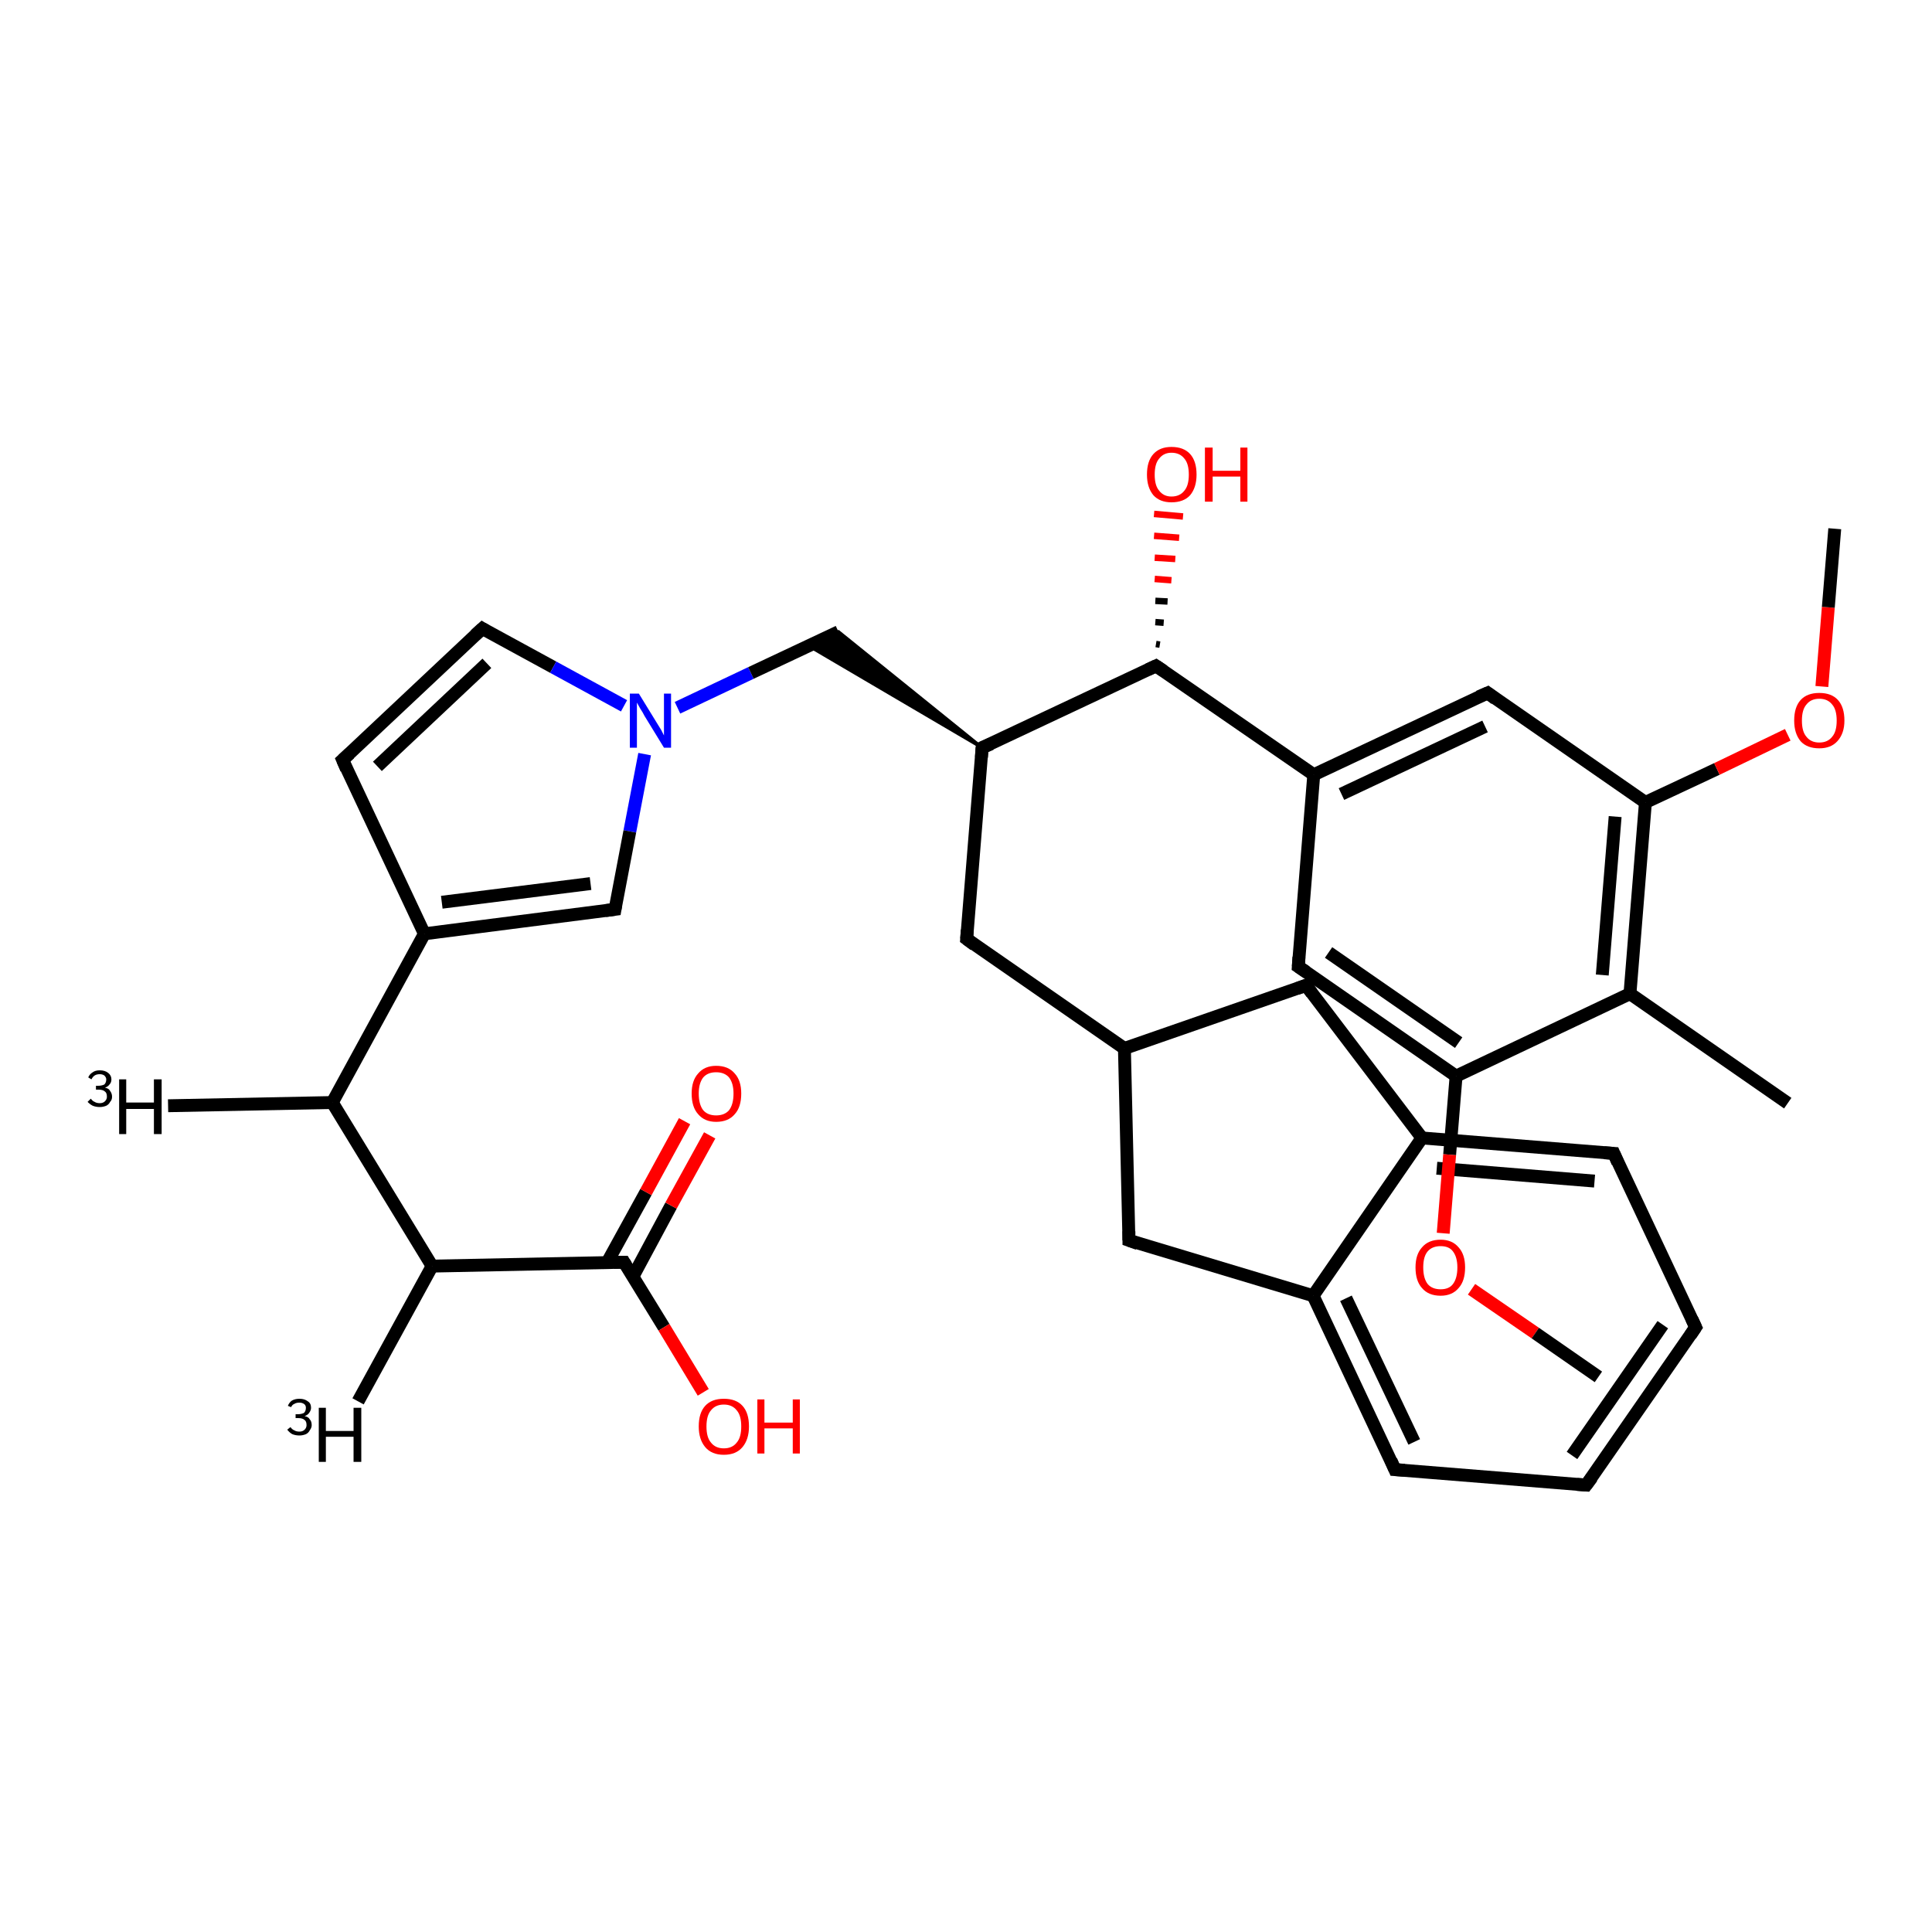 <?xml version='1.0' encoding='iso-8859-1'?>
<svg version='1.1' baseProfile='full'
              xmlns='http://www.w3.org/2000/svg'
                      xmlns:rdkit='http://www.rdkit.org/xml'
                      xmlns:xlink='http://www.w3.org/1999/xlink'
                  xml:space='preserve'
width='300px' height='300px' viewBox='0 0 300 300'>
<!-- END OF HEADER -->
<rect style='opacity:1.0;fill:#FFFFFF;stroke:none' width='300.0' height='300.0' x='0.0' y='0.0'> </rect>
<path class='bond-0 atom-0 atom-1' d='M 55.6,217.6 L 67.1,196.6' style='fill:none;fill-rule:evenodd;stroke:#000000;stroke-width:2.0px;stroke-linecap:butt;stroke-linejoin:miter;stroke-opacity:1' />
<path class='bond-1 atom-1 atom-2' d='M 67.1,196.6 L 96.9,196.0' style='fill:none;fill-rule:evenodd;stroke:#000000;stroke-width:2.0px;stroke-linecap:butt;stroke-linejoin:miter;stroke-opacity:1' />
<path class='bond-2 atom-2 atom-3' d='M 98.3,198.2 L 104.2,187.2' style='fill:none;fill-rule:evenodd;stroke:#000000;stroke-width:2.0px;stroke-linecap:butt;stroke-linejoin:miter;stroke-opacity:1' />
<path class='bond-2 atom-2 atom-3' d='M 104.2,187.2 L 110.2,176.3' style='fill:none;fill-rule:evenodd;stroke:#FF0000;stroke-width:2.0px;stroke-linecap:butt;stroke-linejoin:miter;stroke-opacity:1' />
<path class='bond-2 atom-2 atom-3' d='M 94.3,196.0 L 100.3,185.1' style='fill:none;fill-rule:evenodd;stroke:#000000;stroke-width:2.0px;stroke-linecap:butt;stroke-linejoin:miter;stroke-opacity:1' />
<path class='bond-2 atom-2 atom-3' d='M 100.3,185.1 L 106.3,174.1' style='fill:none;fill-rule:evenodd;stroke:#FF0000;stroke-width:2.0px;stroke-linecap:butt;stroke-linejoin:miter;stroke-opacity:1' />
<path class='bond-3 atom-2 atom-4' d='M 96.9,196.0 L 103.1,206.1' style='fill:none;fill-rule:evenodd;stroke:#000000;stroke-width:2.0px;stroke-linecap:butt;stroke-linejoin:miter;stroke-opacity:1' />
<path class='bond-3 atom-2 atom-4' d='M 103.1,206.1 L 109.2,216.2' style='fill:none;fill-rule:evenodd;stroke:#FF0000;stroke-width:2.0px;stroke-linecap:butt;stroke-linejoin:miter;stroke-opacity:1' />
<path class='bond-4 atom-1 atom-5' d='M 67.1,196.6 L 51.6,171.2' style='fill:none;fill-rule:evenodd;stroke:#000000;stroke-width:2.0px;stroke-linecap:butt;stroke-linejoin:miter;stroke-opacity:1' />
<path class='bond-5 atom-5 atom-6' d='M 51.6,171.2 L 26.1,171.7' style='fill:none;fill-rule:evenodd;stroke:#000000;stroke-width:2.0px;stroke-linecap:butt;stroke-linejoin:miter;stroke-opacity:1' />
<path class='bond-6 atom-5 atom-7' d='M 51.6,171.2 L 65.9,145.0' style='fill:none;fill-rule:evenodd;stroke:#000000;stroke-width:2.0px;stroke-linecap:butt;stroke-linejoin:miter;stroke-opacity:1' />
<path class='bond-7 atom-7 atom-8' d='M 65.9,145.0 L 53.2,118.0' style='fill:none;fill-rule:evenodd;stroke:#000000;stroke-width:2.0px;stroke-linecap:butt;stroke-linejoin:miter;stroke-opacity:1' />
<path class='bond-8 atom-8 atom-9' d='M 53.2,118.0 L 74.9,97.6' style='fill:none;fill-rule:evenodd;stroke:#000000;stroke-width:2.0px;stroke-linecap:butt;stroke-linejoin:miter;stroke-opacity:1' />
<path class='bond-8 atom-8 atom-9' d='M 58.6,119.0 L 75.6,103.0' style='fill:none;fill-rule:evenodd;stroke:#000000;stroke-width:2.0px;stroke-linecap:butt;stroke-linejoin:miter;stroke-opacity:1' />
<path class='bond-9 atom-9 atom-10' d='M 74.9,97.6 L 85.9,103.6' style='fill:none;fill-rule:evenodd;stroke:#000000;stroke-width:2.0px;stroke-linecap:butt;stroke-linejoin:miter;stroke-opacity:1' />
<path class='bond-9 atom-9 atom-10' d='M 85.9,103.6 L 96.9,109.6' style='fill:none;fill-rule:evenodd;stroke:#0000FF;stroke-width:2.0px;stroke-linecap:butt;stroke-linejoin:miter;stroke-opacity:1' />
<path class='bond-10 atom-10 atom-11' d='M 105.2,109.9 L 116.6,104.5' style='fill:none;fill-rule:evenodd;stroke:#0000FF;stroke-width:2.0px;stroke-linecap:butt;stroke-linejoin:miter;stroke-opacity:1' />
<path class='bond-10 atom-10 atom-11' d='M 116.6,104.5 L 130.2,98.1' style='fill:none;fill-rule:evenodd;stroke:#000000;stroke-width:2.0px;stroke-linecap:butt;stroke-linejoin:miter;stroke-opacity:1' />
<path class='bond-11 atom-12 atom-11' d='M 152.5,116.1 L 125.6,100.3 L 130.2,98.1 Z' style='fill:#000000;fill-rule:evenodd;fill-opacity:1;stroke:#000000;stroke-width:0.5px;stroke-linecap:butt;stroke-linejoin:miter;stroke-opacity:1;' />
<path class='bond-12 atom-12 atom-13' d='M 152.5,116.1 L 150.1,145.8' style='fill:none;fill-rule:evenodd;stroke:#000000;stroke-width:2.0px;stroke-linecap:butt;stroke-linejoin:miter;stroke-opacity:1' />
<path class='bond-13 atom-13 atom-14' d='M 150.1,145.8 L 174.6,162.8' style='fill:none;fill-rule:evenodd;stroke:#000000;stroke-width:2.0px;stroke-linecap:butt;stroke-linejoin:miter;stroke-opacity:1' />
<path class='bond-14 atom-14 atom-15' d='M 174.6,162.8 L 175.3,192.6' style='fill:none;fill-rule:evenodd;stroke:#000000;stroke-width:2.0px;stroke-linecap:butt;stroke-linejoin:miter;stroke-opacity:1' />
<path class='bond-15 atom-15 atom-16' d='M 175.3,192.6 L 203.9,201.2' style='fill:none;fill-rule:evenodd;stroke:#000000;stroke-width:2.0px;stroke-linecap:butt;stroke-linejoin:miter;stroke-opacity:1' />
<path class='bond-16 atom-16 atom-17' d='M 203.9,201.2 L 216.6,228.2' style='fill:none;fill-rule:evenodd;stroke:#000000;stroke-width:2.0px;stroke-linecap:butt;stroke-linejoin:miter;stroke-opacity:1' />
<path class='bond-16 atom-16 atom-17' d='M 209.0,201.6 L 219.6,223.9' style='fill:none;fill-rule:evenodd;stroke:#000000;stroke-width:2.0px;stroke-linecap:butt;stroke-linejoin:miter;stroke-opacity:1' />
<path class='bond-17 atom-17 atom-18' d='M 216.6,228.2 L 246.3,230.6' style='fill:none;fill-rule:evenodd;stroke:#000000;stroke-width:2.0px;stroke-linecap:butt;stroke-linejoin:miter;stroke-opacity:1' />
<path class='bond-18 atom-18 atom-19' d='M 246.3,230.6 L 263.3,206.1' style='fill:none;fill-rule:evenodd;stroke:#000000;stroke-width:2.0px;stroke-linecap:butt;stroke-linejoin:miter;stroke-opacity:1' />
<path class='bond-18 atom-18 atom-19' d='M 244.1,226.0 L 258.2,205.7' style='fill:none;fill-rule:evenodd;stroke:#000000;stroke-width:2.0px;stroke-linecap:butt;stroke-linejoin:miter;stroke-opacity:1' />
<path class='bond-19 atom-19 atom-20' d='M 263.3,206.1 L 250.6,179.1' style='fill:none;fill-rule:evenodd;stroke:#000000;stroke-width:2.0px;stroke-linecap:butt;stroke-linejoin:miter;stroke-opacity:1' />
<path class='bond-20 atom-20 atom-21' d='M 250.6,179.1 L 220.8,176.7' style='fill:none;fill-rule:evenodd;stroke:#000000;stroke-width:2.0px;stroke-linecap:butt;stroke-linejoin:miter;stroke-opacity:1' />
<path class='bond-20 atom-20 atom-21' d='M 247.6,183.4 L 223.1,181.4' style='fill:none;fill-rule:evenodd;stroke:#000000;stroke-width:2.0px;stroke-linecap:butt;stroke-linejoin:miter;stroke-opacity:1' />
<path class='bond-21 atom-21 atom-22' d='M 220.8,176.7 L 202.8,153.0' style='fill:none;fill-rule:evenodd;stroke:#000000;stroke-width:2.0px;stroke-linecap:butt;stroke-linejoin:miter;stroke-opacity:1' />
<path class='bond-22 atom-12 atom-23' d='M 152.5,116.1 L 179.5,103.4' style='fill:none;fill-rule:evenodd;stroke:#000000;stroke-width:2.0px;stroke-linecap:butt;stroke-linejoin:miter;stroke-opacity:1' />
<path class='bond-23 atom-23 atom-24' d='M 179.5,100.0 L 180.1,100.1' style='fill:none;fill-rule:evenodd;stroke:#000000;stroke-width:1.0px;stroke-linecap:butt;stroke-linejoin:miter;stroke-opacity:1' />
<path class='bond-23 atom-23 atom-24' d='M 179.4,96.6 L 180.7,96.7' style='fill:none;fill-rule:evenodd;stroke:#000000;stroke-width:1.0px;stroke-linecap:butt;stroke-linejoin:miter;stroke-opacity:1' />
<path class='bond-23 atom-23 atom-24' d='M 179.4,93.3 L 181.3,93.4' style='fill:none;fill-rule:evenodd;stroke:#000000;stroke-width:1.0px;stroke-linecap:butt;stroke-linejoin:miter;stroke-opacity:1' />
<path class='bond-23 atom-23 atom-24' d='M 179.3,89.9 L 181.9,90.1' style='fill:none;fill-rule:evenodd;stroke:#FF0000;stroke-width:1.0px;stroke-linecap:butt;stroke-linejoin:miter;stroke-opacity:1' />
<path class='bond-23 atom-23 atom-24' d='M 179.3,86.6 L 182.5,86.8' style='fill:none;fill-rule:evenodd;stroke:#FF0000;stroke-width:1.0px;stroke-linecap:butt;stroke-linejoin:miter;stroke-opacity:1' />
<path class='bond-23 atom-23 atom-24' d='M 179.2,83.2 L 183.1,83.5' style='fill:none;fill-rule:evenodd;stroke:#FF0000;stroke-width:1.0px;stroke-linecap:butt;stroke-linejoin:miter;stroke-opacity:1' />
<path class='bond-23 atom-23 atom-24' d='M 179.2,79.8 L 183.7,80.2' style='fill:none;fill-rule:evenodd;stroke:#FF0000;stroke-width:1.0px;stroke-linecap:butt;stroke-linejoin:miter;stroke-opacity:1' />
<path class='bond-24 atom-23 atom-25' d='M 179.5,103.4 L 204.0,120.3' style='fill:none;fill-rule:evenodd;stroke:#000000;stroke-width:2.0px;stroke-linecap:butt;stroke-linejoin:miter;stroke-opacity:1' />
<path class='bond-25 atom-25 atom-26' d='M 204.0,120.3 L 231.0,107.6' style='fill:none;fill-rule:evenodd;stroke:#000000;stroke-width:2.0px;stroke-linecap:butt;stroke-linejoin:miter;stroke-opacity:1' />
<path class='bond-25 atom-25 atom-26' d='M 208.3,123.3 L 230.6,112.8' style='fill:none;fill-rule:evenodd;stroke:#000000;stroke-width:2.0px;stroke-linecap:butt;stroke-linejoin:miter;stroke-opacity:1' />
<path class='bond-26 atom-26 atom-27' d='M 231.0,107.6 L 255.5,124.6' style='fill:none;fill-rule:evenodd;stroke:#000000;stroke-width:2.0px;stroke-linecap:butt;stroke-linejoin:miter;stroke-opacity:1' />
<path class='bond-27 atom-27 atom-28' d='M 255.5,124.6 L 266.6,119.4' style='fill:none;fill-rule:evenodd;stroke:#000000;stroke-width:2.0px;stroke-linecap:butt;stroke-linejoin:miter;stroke-opacity:1' />
<path class='bond-27 atom-27 atom-28' d='M 266.6,119.4 L 277.6,114.1' style='fill:none;fill-rule:evenodd;stroke:#FF0000;stroke-width:2.0px;stroke-linecap:butt;stroke-linejoin:miter;stroke-opacity:1' />
<path class='bond-28 atom-28 atom-29' d='M 282.9,106.6 L 283.9,94.3' style='fill:none;fill-rule:evenodd;stroke:#FF0000;stroke-width:2.0px;stroke-linecap:butt;stroke-linejoin:miter;stroke-opacity:1' />
<path class='bond-28 atom-28 atom-29' d='M 283.9,94.3 L 284.9,82.1' style='fill:none;fill-rule:evenodd;stroke:#000000;stroke-width:2.0px;stroke-linecap:butt;stroke-linejoin:miter;stroke-opacity:1' />
<path class='bond-29 atom-27 atom-30' d='M 255.5,124.6 L 253.1,154.3' style='fill:none;fill-rule:evenodd;stroke:#000000;stroke-width:2.0px;stroke-linecap:butt;stroke-linejoin:miter;stroke-opacity:1' />
<path class='bond-29 atom-27 atom-30' d='M 250.8,126.8 L 248.8,151.4' style='fill:none;fill-rule:evenodd;stroke:#000000;stroke-width:2.0px;stroke-linecap:butt;stroke-linejoin:miter;stroke-opacity:1' />
<path class='bond-30 atom-30 atom-31' d='M 253.1,154.3 L 277.6,171.3' style='fill:none;fill-rule:evenodd;stroke:#000000;stroke-width:2.0px;stroke-linecap:butt;stroke-linejoin:miter;stroke-opacity:1' />
<path class='bond-31 atom-30 atom-32' d='M 253.1,154.3 L 226.1,167.1' style='fill:none;fill-rule:evenodd;stroke:#000000;stroke-width:2.0px;stroke-linecap:butt;stroke-linejoin:miter;stroke-opacity:1' />
<path class='bond-32 atom-32 atom-33' d='M 226.1,167.1 L 225.1,179.3' style='fill:none;fill-rule:evenodd;stroke:#000000;stroke-width:2.0px;stroke-linecap:butt;stroke-linejoin:miter;stroke-opacity:1' />
<path class='bond-32 atom-32 atom-33' d='M 225.1,179.3 L 224.1,191.5' style='fill:none;fill-rule:evenodd;stroke:#FF0000;stroke-width:2.0px;stroke-linecap:butt;stroke-linejoin:miter;stroke-opacity:1' />
<path class='bond-33 atom-33 atom-34' d='M 228.5,200.2 L 238.4,207.0' style='fill:none;fill-rule:evenodd;stroke:#FF0000;stroke-width:2.0px;stroke-linecap:butt;stroke-linejoin:miter;stroke-opacity:1' />
<path class='bond-33 atom-33 atom-34' d='M 238.4,207.0 L 248.2,213.8' style='fill:none;fill-rule:evenodd;stroke:#000000;stroke-width:2.0px;stroke-linecap:butt;stroke-linejoin:miter;stroke-opacity:1' />
<path class='bond-34 atom-32 atom-35' d='M 226.1,167.1 L 201.6,150.1' style='fill:none;fill-rule:evenodd;stroke:#000000;stroke-width:2.0px;stroke-linecap:butt;stroke-linejoin:miter;stroke-opacity:1' />
<path class='bond-34 atom-32 atom-35' d='M 226.5,161.9 L 206.3,147.9' style='fill:none;fill-rule:evenodd;stroke:#000000;stroke-width:2.0px;stroke-linecap:butt;stroke-linejoin:miter;stroke-opacity:1' />
<path class='bond-35 atom-10 atom-36' d='M 100.1,117.1 L 97.8,129.1' style='fill:none;fill-rule:evenodd;stroke:#0000FF;stroke-width:2.0px;stroke-linecap:butt;stroke-linejoin:miter;stroke-opacity:1' />
<path class='bond-35 atom-10 atom-36' d='M 97.8,129.1 L 95.5,141.2' style='fill:none;fill-rule:evenodd;stroke:#000000;stroke-width:2.0px;stroke-linecap:butt;stroke-linejoin:miter;stroke-opacity:1' />
<path class='bond-36 atom-36 atom-7' d='M 95.5,141.2 L 65.9,145.0' style='fill:none;fill-rule:evenodd;stroke:#000000;stroke-width:2.0px;stroke-linecap:butt;stroke-linejoin:miter;stroke-opacity:1' />
<path class='bond-36 atom-36 atom-7' d='M 91.7,137.2 L 68.6,140.1' style='fill:none;fill-rule:evenodd;stroke:#000000;stroke-width:2.0px;stroke-linecap:butt;stroke-linejoin:miter;stroke-opacity:1' />
<path class='bond-37 atom-22 atom-14' d='M 202.8,153.0 L 174.6,162.8' style='fill:none;fill-rule:evenodd;stroke:#000000;stroke-width:2.0px;stroke-linecap:butt;stroke-linejoin:miter;stroke-opacity:1' />
<path class='bond-38 atom-35 atom-25' d='M 201.6,150.1 L 204.0,120.3' style='fill:none;fill-rule:evenodd;stroke:#000000;stroke-width:2.0px;stroke-linecap:butt;stroke-linejoin:miter;stroke-opacity:1' />
<path class='bond-39 atom-21 atom-16' d='M 220.8,176.7 L 203.9,201.2' style='fill:none;fill-rule:evenodd;stroke:#000000;stroke-width:2.0px;stroke-linecap:butt;stroke-linejoin:miter;stroke-opacity:1' />
<path d='M 95.4,196.0 L 96.9,196.0 L 97.2,196.5' style='fill:none;stroke:#000000;stroke-width:2.0px;stroke-linecap:butt;stroke-linejoin:miter;stroke-opacity:1;' />
<path d='M 53.8,119.4 L 53.2,118.0 L 54.3,117.0' style='fill:none;stroke:#000000;stroke-width:2.0px;stroke-linecap:butt;stroke-linejoin:miter;stroke-opacity:1;' />
<path d='M 73.8,98.6 L 74.9,97.6 L 75.4,97.9' style='fill:none;stroke:#000000;stroke-width:2.0px;stroke-linecap:butt;stroke-linejoin:miter;stroke-opacity:1;' />
<path d='M 152.4,117.6 L 152.5,116.1 L 153.9,115.5' style='fill:none;stroke:#000000;stroke-width:2.0px;stroke-linecap:butt;stroke-linejoin:miter;stroke-opacity:1;' />
<path d='M 150.2,144.4 L 150.1,145.8 L 151.3,146.7' style='fill:none;stroke:#000000;stroke-width:2.0px;stroke-linecap:butt;stroke-linejoin:miter;stroke-opacity:1;' />
<path d='M 175.3,191.2 L 175.3,192.6 L 176.7,193.1' style='fill:none;stroke:#000000;stroke-width:2.0px;stroke-linecap:butt;stroke-linejoin:miter;stroke-opacity:1;' />
<path d='M 216.0,226.8 L 216.6,228.2 L 218.1,228.3' style='fill:none;stroke:#000000;stroke-width:2.0px;stroke-linecap:butt;stroke-linejoin:miter;stroke-opacity:1;' />
<path d='M 244.9,230.5 L 246.3,230.6 L 247.2,229.4' style='fill:none;stroke:#000000;stroke-width:2.0px;stroke-linecap:butt;stroke-linejoin:miter;stroke-opacity:1;' />
<path d='M 262.5,207.3 L 263.3,206.1 L 262.7,204.8' style='fill:none;stroke:#000000;stroke-width:2.0px;stroke-linecap:butt;stroke-linejoin:miter;stroke-opacity:1;' />
<path d='M 251.2,180.5 L 250.6,179.1 L 249.1,179.0' style='fill:none;stroke:#000000;stroke-width:2.0px;stroke-linecap:butt;stroke-linejoin:miter;stroke-opacity:1;' />
<path d='M 203.7,154.2 L 202.8,153.0 L 201.4,153.5' style='fill:none;stroke:#000000;stroke-width:2.0px;stroke-linecap:butt;stroke-linejoin:miter;stroke-opacity:1;' />
<path d='M 178.2,104.0 L 179.5,103.4 L 180.7,104.2' style='fill:none;stroke:#000000;stroke-width:2.0px;stroke-linecap:butt;stroke-linejoin:miter;stroke-opacity:1;' />
<path d='M 229.6,108.2 L 231.0,107.6 L 232.2,108.5' style='fill:none;stroke:#000000;stroke-width:2.0px;stroke-linecap:butt;stroke-linejoin:miter;stroke-opacity:1;' />
<path d='M 202.8,150.9 L 201.6,150.1 L 201.7,148.6' style='fill:none;stroke:#000000;stroke-width:2.0px;stroke-linecap:butt;stroke-linejoin:miter;stroke-opacity:1;' />
<path d='M 95.6,140.6 L 95.5,141.2 L 94.0,141.4' style='fill:none;stroke:#000000;stroke-width:2.0px;stroke-linecap:butt;stroke-linejoin:miter;stroke-opacity:1;' />
<path class='atom-0' d='M 47.3 219.9
Q 47.9 220.0, 48.1 220.4
Q 48.4 220.7, 48.4 221.3
Q 48.4 221.7, 48.1 222.1
Q 47.9 222.5, 47.5 222.7
Q 47.0 222.9, 46.5 222.9
Q 45.9 222.9, 45.4 222.7
Q 45.0 222.5, 44.6 222.0
L 45.1 221.6
Q 45.4 222.0, 45.7 222.1
Q 46.0 222.3, 46.5 222.3
Q 47.0 222.3, 47.3 222.0
Q 47.6 221.7, 47.6 221.3
Q 47.6 220.7, 47.3 220.5
Q 47.0 220.2, 46.3 220.2
L 45.9 220.2
L 45.9 219.6
L 46.2 219.6
Q 46.8 219.6, 47.2 219.4
Q 47.5 219.1, 47.5 218.6
Q 47.5 218.2, 47.2 218.0
Q 46.9 217.8, 46.5 217.8
Q 46.0 217.8, 45.7 218.0
Q 45.4 218.1, 45.2 218.5
L 44.7 218.3
Q 44.9 217.8, 45.3 217.5
Q 45.8 217.2, 46.5 217.2
Q 47.3 217.2, 47.8 217.6
Q 48.3 217.9, 48.3 218.6
Q 48.3 219.0, 48.0 219.4
Q 47.8 219.7, 47.3 219.9
' fill='#000000'/>
<path class='atom-0' d='M 49.5 218.6
L 50.6 218.6
L 50.6 222.2
L 54.9 222.2
L 54.9 218.6
L 56.1 218.6
L 56.1 227.0
L 54.9 227.0
L 54.9 223.1
L 50.6 223.1
L 50.6 227.0
L 49.5 227.0
L 49.5 218.6
' fill='#000000'/>
<path class='atom-3' d='M 107.4 169.8
Q 107.4 167.8, 108.4 166.7
Q 109.4 165.5, 111.2 165.5
Q 113.1 165.5, 114.1 166.7
Q 115.1 167.8, 115.1 169.8
Q 115.1 171.9, 114.1 173.0
Q 113.1 174.2, 111.2 174.2
Q 109.4 174.2, 108.4 173.0
Q 107.4 171.9, 107.4 169.8
M 111.2 173.2
Q 112.5 173.2, 113.2 172.4
Q 113.9 171.5, 113.9 169.8
Q 113.9 168.2, 113.2 167.3
Q 112.5 166.5, 111.2 166.5
Q 109.9 166.5, 109.2 167.3
Q 108.5 168.2, 108.5 169.8
Q 108.5 171.5, 109.2 172.4
Q 109.9 173.2, 111.2 173.2
' fill='#FF0000'/>
<path class='atom-4' d='M 108.5 221.5
Q 108.5 219.4, 109.5 218.3
Q 110.5 217.2, 112.4 217.2
Q 114.3 217.2, 115.3 218.3
Q 116.3 219.4, 116.3 221.5
Q 116.3 223.5, 115.3 224.7
Q 114.3 225.9, 112.4 225.9
Q 110.5 225.9, 109.5 224.7
Q 108.5 223.5, 108.5 221.5
M 112.4 224.9
Q 113.7 224.9, 114.4 224.0
Q 115.1 223.2, 115.1 221.5
Q 115.1 219.8, 114.4 219.0
Q 113.7 218.1, 112.4 218.1
Q 111.1 218.1, 110.4 219.0
Q 109.7 219.8, 109.7 221.5
Q 109.7 223.2, 110.4 224.0
Q 111.1 224.9, 112.4 224.9
' fill='#FF0000'/>
<path class='atom-4' d='M 117.6 217.3
L 118.7 217.3
L 118.7 220.9
L 123.1 220.9
L 123.1 217.3
L 124.2 217.3
L 124.2 225.7
L 123.1 225.7
L 123.1 221.8
L 118.7 221.8
L 118.7 225.7
L 117.6 225.7
L 117.6 217.3
' fill='#FF0000'/>
<path class='atom-6' d='M 16.3 168.9
Q 16.9 169.0, 17.1 169.4
Q 17.4 169.8, 17.4 170.3
Q 17.4 170.8, 17.1 171.1
Q 16.9 171.5, 16.5 171.7
Q 16.0 171.9, 15.5 171.9
Q 14.9 171.9, 14.4 171.7
Q 14.0 171.5, 13.6 171.1
L 14.1 170.6
Q 14.4 171.0, 14.7 171.1
Q 15.0 171.3, 15.5 171.3
Q 16.0 171.3, 16.3 171.0
Q 16.6 170.7, 16.6 170.3
Q 16.6 169.7, 16.3 169.5
Q 16.0 169.2, 15.3 169.2
L 14.9 169.2
L 14.9 168.6
L 15.2 168.6
Q 15.8 168.6, 16.2 168.4
Q 16.5 168.1, 16.5 167.6
Q 16.5 167.3, 16.2 167.0
Q 15.9 166.8, 15.5 166.8
Q 15.0 166.8, 14.7 167.0
Q 14.4 167.2, 14.2 167.6
L 13.7 167.3
Q 13.9 166.8, 14.4 166.5
Q 14.8 166.2, 15.5 166.2
Q 16.3 166.2, 16.8 166.6
Q 17.3 167.0, 17.3 167.6
Q 17.3 168.1, 17.0 168.4
Q 16.8 168.7, 16.3 168.9
' fill='#000000'/>
<path class='atom-6' d='M 18.5 167.6
L 19.6 167.6
L 19.6 171.2
L 23.9 171.2
L 23.9 167.6
L 25.1 167.6
L 25.1 176.1
L 23.9 176.1
L 23.9 172.2
L 19.6 172.2
L 19.6 176.1
L 18.5 176.1
L 18.5 167.6
' fill='#000000'/>
<path class='atom-10' d='M 99.2 107.7
L 101.9 112.1
Q 102.2 112.6, 102.7 113.4
Q 103.1 114.2, 103.1 114.2
L 103.1 107.7
L 104.2 107.7
L 104.2 116.1
L 103.1 116.1
L 100.1 111.2
Q 99.8 110.6, 99.4 110.0
Q 99.0 109.3, 98.9 109.1
L 98.9 116.1
L 97.8 116.1
L 97.8 107.7
L 99.2 107.7
' fill='#0000FF'/>
<path class='atom-24' d='M 178.1 73.7
Q 178.1 71.6, 179.1 70.5
Q 180.1 69.4, 181.9 69.4
Q 183.8 69.4, 184.8 70.5
Q 185.8 71.6, 185.8 73.7
Q 185.8 75.7, 184.8 76.9
Q 183.8 78.0, 181.9 78.0
Q 180.1 78.0, 179.1 76.9
Q 178.1 75.7, 178.1 73.7
M 181.9 77.1
Q 183.2 77.1, 183.9 76.2
Q 184.6 75.4, 184.6 73.7
Q 184.6 72.0, 183.9 71.2
Q 183.2 70.3, 181.9 70.3
Q 180.7 70.3, 180.0 71.2
Q 179.3 72.0, 179.3 73.7
Q 179.3 75.4, 180.0 76.2
Q 180.7 77.1, 181.9 77.1
' fill='#FF0000'/>
<path class='atom-24' d='M 187.1 69.5
L 188.3 69.5
L 188.3 73.1
L 192.6 73.1
L 192.6 69.5
L 193.7 69.5
L 193.7 77.9
L 192.6 77.9
L 192.6 74.0
L 188.3 74.0
L 188.3 77.9
L 187.1 77.9
L 187.1 69.5
' fill='#FF0000'/>
<path class='atom-28' d='M 278.6 111.9
Q 278.6 109.8, 279.6 108.7
Q 280.6 107.6, 282.5 107.6
Q 284.4 107.6, 285.4 108.7
Q 286.4 109.8, 286.4 111.9
Q 286.4 113.9, 285.3 115.1
Q 284.3 116.2, 282.5 116.2
Q 280.6 116.2, 279.6 115.1
Q 278.6 113.9, 278.6 111.9
M 282.5 115.3
Q 283.8 115.3, 284.5 114.4
Q 285.2 113.6, 285.2 111.9
Q 285.2 110.2, 284.5 109.4
Q 283.8 108.5, 282.5 108.5
Q 281.2 108.5, 280.5 109.4
Q 279.8 110.2, 279.8 111.9
Q 279.8 113.6, 280.5 114.4
Q 281.2 115.3, 282.5 115.3
' fill='#FF0000'/>
<path class='atom-33' d='M 219.8 196.8
Q 219.8 194.8, 220.8 193.7
Q 221.8 192.5, 223.7 192.5
Q 225.5 192.5, 226.5 193.7
Q 227.5 194.8, 227.5 196.8
Q 227.5 198.9, 226.5 200.0
Q 225.5 201.2, 223.7 201.2
Q 221.8 201.2, 220.8 200.0
Q 219.8 198.9, 219.8 196.8
M 223.7 200.2
Q 225.0 200.2, 225.6 199.4
Q 226.3 198.5, 226.3 196.8
Q 226.3 195.2, 225.6 194.3
Q 225.0 193.5, 223.7 193.5
Q 222.4 193.5, 221.7 194.3
Q 221.0 195.1, 221.0 196.8
Q 221.0 198.5, 221.7 199.4
Q 222.4 200.2, 223.7 200.2
' fill='#FF0000'/>
</svg>
